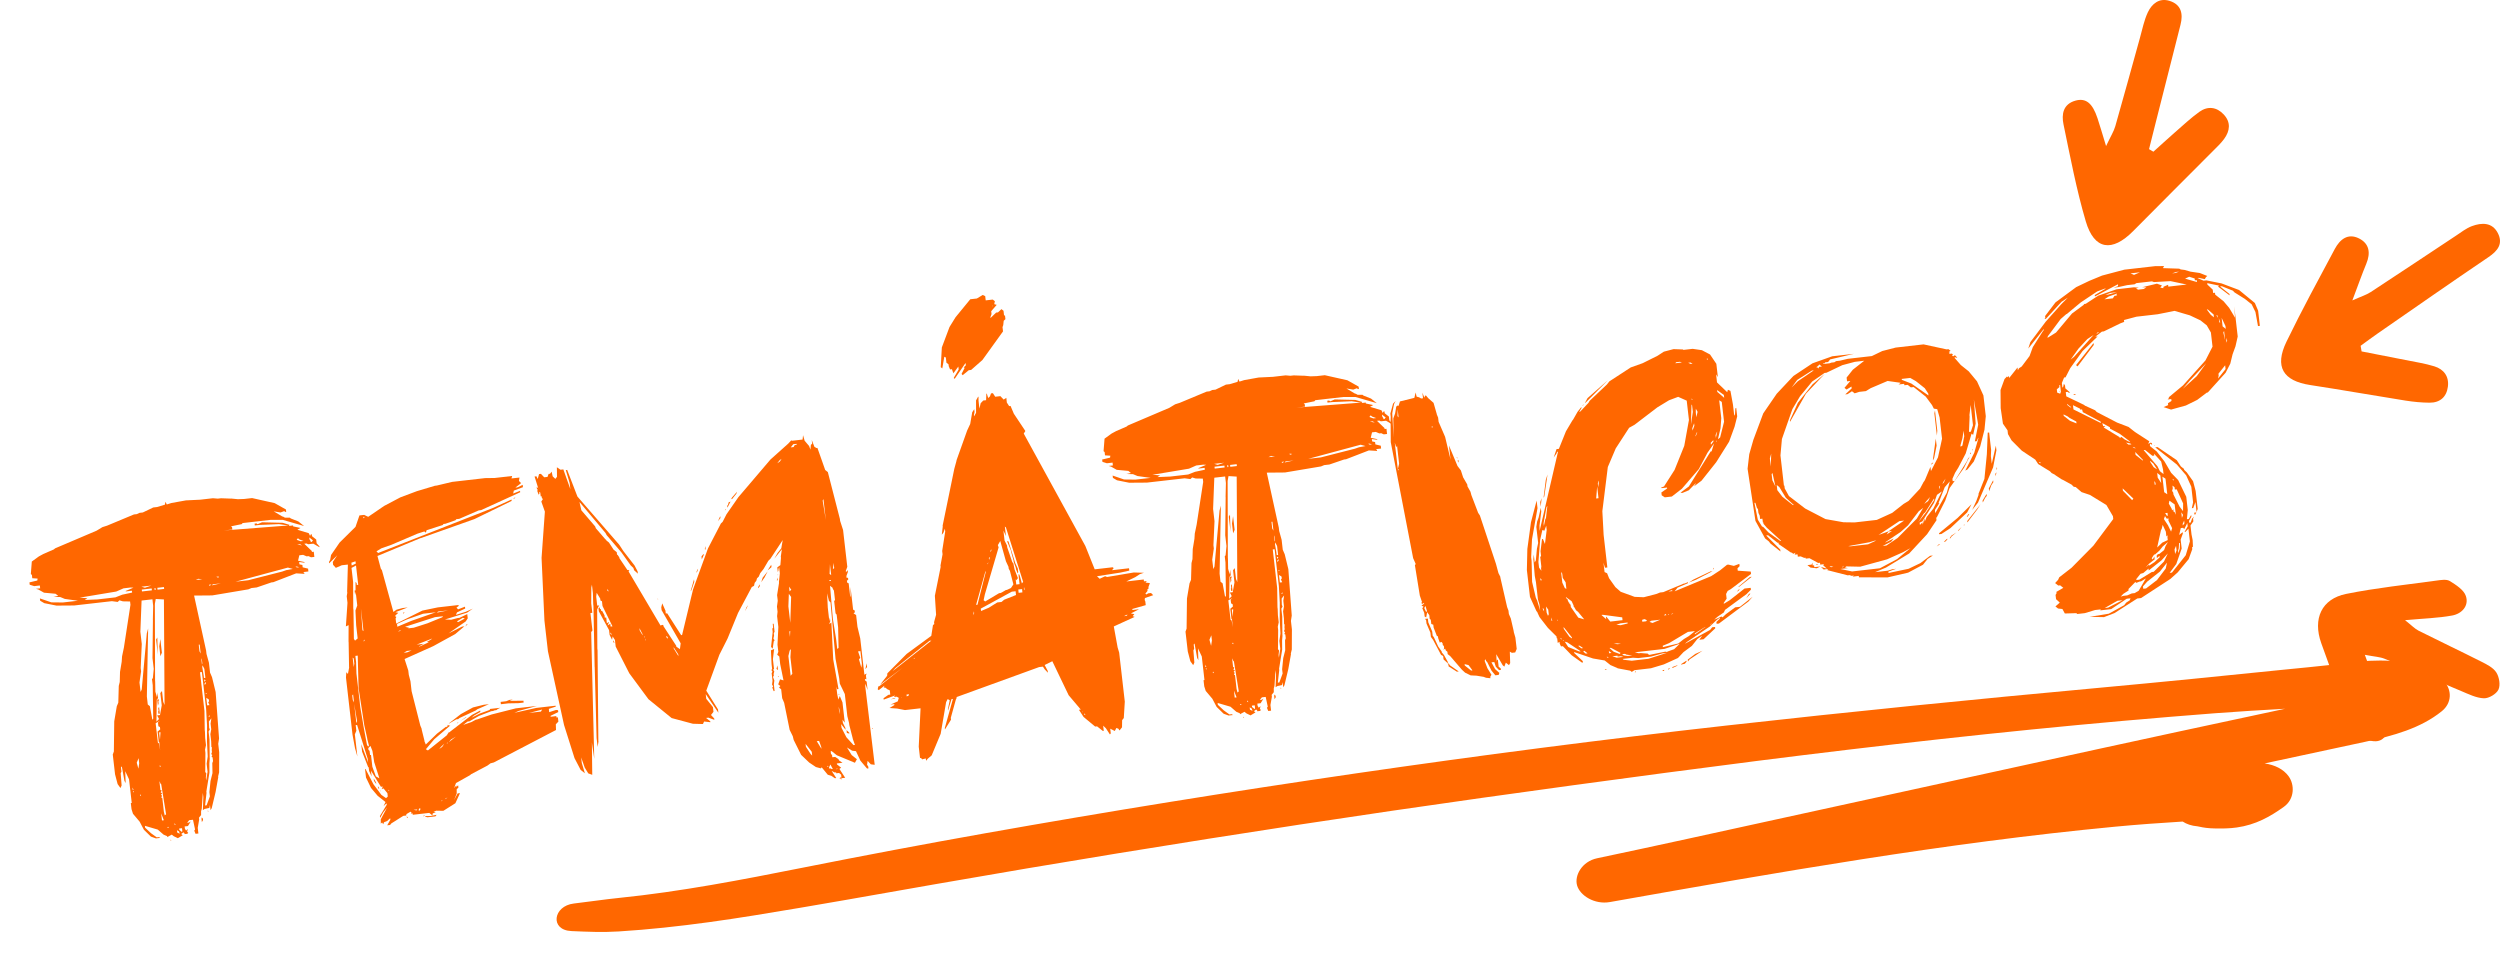 <?xml version="1.0" encoding="UTF-8"?>
<svg id="b" data-name="Camada 2" xmlns="http://www.w3.org/2000/svg" viewBox="0 0 800.06 312.91">
  <defs>
    <style>
      .d {
        fill: #ff6700;
      }
    </style>
  </defs>
  <g id="c" data-name="Layer 1">
    <path class="d" d="M755.77,112.46c4.68.91,9.36,1.81,14.04,2.75,3.09.62,6.23,1.1,9.23,2.02,3.05.94,4.77,3.24,4.34,6.54-.43,3.29-2.54,5.12-5.86,5.1-2.57-.02-5.15-.27-7.69-.67-10.18-1.62-20.32-3.42-30.51-4.98-8.69-1.33-11.48-5.84-7.6-13.85,4.86-10.05,10.22-19.86,15.48-29.71,1.62-3.03,4.17-5.14,7.72-3.37,3.36,1.67,3.77,4.68,2.36,8.09-1.41,3.4-2.62,6.87-4.47,11.76,2.73-1.23,4.45-1.74,5.89-2.68,9.12-5.96,18.17-12.02,27.25-18.02,1.67-1.1,3.29-2.4,5.13-3.08,3.14-1.16,6.47-1.25,8.27,2.2,1.8,3.45-.03,5.74-3.04,7.77-11.87,8.02-23.62,16.24-35.4,24.39-1.84,1.28-3.64,2.62-5.45,3.94.1.61.21,1.22.31,1.82Z"/>
    <path class="d" d="M689.15,48.54c2.27-2.04,4.51-4.11,6.81-6.12,2.6-2.26,5.11-4.64,7.9-6.64,2.66-1.9,5.5-1.59,7.78.85,2.35,2.51,2.01,5.26.12,7.85-1.01,1.38-2.29,2.57-3.5,3.79-8.51,8.55-17.07,17.06-25.55,25.64-6.8,6.89-12.51,6.08-15.21-3.06-3-10.17-4.97-20.65-7.13-31.04-.66-3.2-.17-6.48,3.81-7.6,3.34-.94,5.47.79,7.07,5.64.78,2.36,1.47,4.75,2.74,8.9,1.48-3.15,2.48-4.69,2.96-6.38,2.69-9.39,5.24-18.81,7.87-28.22.77-2.76,1.33-5.64,2.53-8.2,1.29-2.73,3.65-4.71,6.95-3.67,3.76,1.17,4.4,4.14,3.51,7.64-2.61,10.3-5.22,20.59-7.83,30.89-.75,2.97-1.49,5.95-2.24,8.92.46.27.92.55,1.38.82Z"/>
    <path class="d" d="M756.81,209.57c2.17,6.03,3.87,10.59,5.45,15.19.74,2.16,1.51,4.37,1.77,6.61.32,2.76-.61,5.67-3.66,5.85-2.18.12-4.73-1.16-6.59-2.52-1.19-.87-1.51-3-2.1-4.61-2.96-8.07-5.93-16.15-8.82-24.25-2.79-7.82.09-14.19,7.99-15.78,9.53-1.92,19.25-2.93,28.9-4.26,1.4-.19,3.18-.5,4.23.14,2,1.24,4.5,2.82,5.16,4.81,1.05,3.17-1.33,5.67-4.39,6.23-4.47.82-9.06.94-15.08,1.49,2.11,1.66,3.12,2.76,4.36,3.38,6.66,3.35,13.4,6.53,20.05,9.89,1.76.89,3.81,1.91,4.8,3.46.93,1.46,1.37,4.04.68,5.49-.67,1.41-3.08,2.84-4.67,2.78-2.44-.1-4.88-1.33-7.23-2.31-8.19-3.41-16.33-6.96-24.53-10.34-1.48-.61-3.19-.66-6.32-1.26Z"/>
    <path class="d" d="M782.18,218.06c-5.36-5.72-14.62-7.04-23.9-6.59-3.98.19-7.91.81-11.86,1.26-5.06.58-10.14,1.03-15.21,1.55-19.89,2.04-39.79,4.03-59.71,5.86-39.63,3.64-79.26,7.6-118.81,12.03-39.76,4.46-79.39,9.59-118.95,15.36-39.56,5.77-78.99,12.12-118.29,19.11-19.65,3.49-39.22,7.19-58.76,11.08-19.36,3.85-38.87,7.63-58.63,9.64-4.82.49-9.6,1.23-14.42,1.79-6.62.76-7.8,8.51-.74,8.82,5,.22,10.04.44,15.08.12,4.84-.3,9.67-.72,14.49-1.22,9.66-1.01,19.26-2.37,28.84-3.91,19.43-3.13,38.78-6.63,58.14-10.02,38.72-6.78,77.57-13.1,116.47-19.05,38.92-5.95,77.96-11.37,117.02-16.56,39.06-5.19,78.2-9.97,117.43-13.89,19.52-1.95,39.04-3.69,58.6-5.19,7.44-.57,14.88-1.01,22.33-1.43-2.77.59-5.54,1.19-8.31,1.78-17.1,3.67-34.21,7.32-51.29,11.06-34.34,7.51-68.67,15.02-103.01,22.52-19.19,4.2-38.36,8.44-57.59,12.49-4.87,1.03-7.31,5.57-6.39,8.71.94,3.21,5.57,6.18,10.51,5.3,53.53-9.49,107.27-18.94,161.6-24.11,7.25-.69,14.47-1.21,21.69-1.65,1.25.82,2.84,1.37,4.7,1.52.17.03.38.07.62.12.71.16,1.43.29,2.17.38.89.11,1.79.16,2.69.18,2.36.05,4.77.04,7.13-.3,6.1-.87,10.64-3.45,15.05-6.6,3.51-2.51,3.5-7.1,1.53-9.81-1.65-2.26-4.4-3.62-7.66-4.1,1.07-.23,2.15-.46,3.22-.69,9.61-2.06,19.22-4.12,28.82-6.19,9.24-1.98,17.9-4.37,24.65-9.82,3.33-2.69,3.24-6.89.72-9.57Z"/>
    <g>
      <path class="d" d="M54.96,267.11l-1.44.78-.03-.3-1.13-.48-1.87-1.62-4.12-1.21.07.6,1.89,1.77,1.83,1.32.75-.09.34.27-1.36.16-1.6-.58-2.24-2.19-1.37-2.6-2.12-2.51-.47-1.47-.23-1.96.3-.04-.86-7.55-1.22-2.61.13,3.81-.39-.72-.84-4.64-.27.34.16,1.36-.25.49.3,3.94-.37.81-.91-1.27-.82-3.12-.73-6.34.35-.96.12-9.65.82-4.84.48-1.13.15-5.37.31-1.26.09-3.22.54-3.27.11-1.69.59-2.82,2.1-13.7-.12-1.06-2.3-.04-1.11-.33-.55.52-1.86-.25-12.08,1.38-5.65.04-3.91-.78-1.31-.77-.09-.75,3.66,1.26,3.68.04,4.83-.55-4.2-.59-1.45-.6-2.15-.06,1.49-.32-.84-.67-3.71-.34-1.8-1.02-.79-.22,1.36-.16-.1-.91-1.81.21-1.43-.45-.09-.75,2.53-.6.08-.62-1.7-.11-.12-1.06-.34-.27.31-4.01,2.26-1.64,1.44-.78,3.35-1.46.42-.35,13.27-5.65,1.86-1.13,1.48-.47,8.61-3.59.91-.1.87-.41,1.06-.12,3.33-1.6,1.21-.14,2.51-.75.2-.94.41.87,1.48-.47,4.65-.84,4.56-.22,4.08-.47,1.54.13,1.06-.12,3.07.11.15-.02,2.17.21,1.98-.07,2.57-.29,7.22,1.62,3.6,2.03.09.75-.3.04-.34-.27-1.17.44-2.18-.36,2.79,1.67.15-.02.66.38,1.53-.02.34.27,2.4.95,1.85,1.47-6.8-1.97h-3.98s-8.91,1.02-8.91,1.02l-.27.34-3.44.7.34.27.09.75-2.72.31,20.62-1.6-2.96-.43-6.24.26-1.51.17-.07-.6.6-.07.34.27,1.46-.62,6.6.16,2.22.67-.27.34,1.36-.16.03.3,2.35.5-1,.57,3.65,1.11.41.87.25-.49.3-.03.07.6,1.35,1.07.14,1.21.88.97.03.3-1.97-1.15-1.66.19-.49-.25-.75.09,2.41,2.32.03.3.6-.07.19,1.66-1.06.12-.81-.37-.6.07-1.13-.48-1.21.14-.41,1.73,1.88.4.34.27-1.86-.25.09.75.94.2.09.75,1.73.42.1.91-1.66.19.34.27.03.3-2.62-.16-7.32,2.83-.6.07-4.71,1.61-1.66.19-1.02.42-11.55,1.94-5.81.05,3.85,17.6.12,1.06.78,2.82.36,3.17.63,1.46,1.16,4.76,1.09,14.86-.26,1.71.31,2.72-.03,6.43-.31,1.26.03.3-.84,4.68-1.24,5.19-.38.66-.19-1.66-.2.94-1.49.32-.57.37.14-4.15-.16-1.36-.34,5.09-.22.79v1.22s-.68.84-.68.84l.07.6-.46,2.65.21,1.81-.91.1-.42-1.02.27-.34-.67-3.14-1.21.14-.67.84.6-.07.57-.37-.9,1.48-1.06.12.09.75.37.57.55-.52-.2.94.34.27-.27.34-.91.1-.03-.3-.34-.27-.7.54.5.4-1.57.94-1.29-.62-.67-.53ZM31.35,191.81l5.59-.64,2.2-.86,3.14-.67-.07-.6-1.96.23-.02-.15,2.48-1.05-.92-.05-2.26.26-2.33,1.03-11.71,1.95,2.47.18-.85.56,4.26-.18ZM42.46,252.78l.3-.04-.39-.72.09.75ZM42.87,253.66l-.05-.45-.3.03.35.42ZM44.29,246l.26-1.71-.19-1.66-.6,1.44.53,1.93ZM48.76,230.34l.27-.34-.15-10.69-.23-1.96.27-.34.28-2.94-.4-3.47.14-12.1-.02-.15.1-4.45-.24-2.11-3.47.4-.39,9.98.45,3.93-.34,7.68.12,1.06-.51,3.58.35,3.02.37-.81,1.62-17.93.43-1.58-.41,21.77.29,2.57.67.53.8,4.34ZM45.14,254.77l-.05-.45-.3.03.02.15.34.27ZM46.37,188.1l2.06-.7-3.17.36,1.11.33ZM45.44,189.28l3.17-.36-.07-.6-3.17.36.07.6ZM49.51,188.81l.3-.04-.07-.6-.3.04.07.6ZM50.88,230.1l-.59-1.16.91-.1.56-3.12-.45-3.92.53-.67.4,3.47.42,1.02-.2-33.78-2.62-.16-.28,1.56.07,24.61.03.3.06,3.21.51,1.78.13-1.54.21,1.81-.4.5-.11,7.05.82-.86ZM51.25,240l-.29-2.57-.15.02-.38-3.32.84-.71-.09-.75-.49-.25-.14-1.21.55-.52-1.29.76.71,6.19.34.27.39,2.1ZM50.34,204.01l.17,5.49-.55-4.83.38-.66ZM50.92,223.83l-.23.64.07.6-.22.79-.23-1.96.6-.07ZM50.42,188.71l2.11-.24-.07-.6-2.11.24.07.6ZM50.74,227.52l-.1-.91.27-.34.24,2.11-.45.05-.09-.75.13-.17ZM51.19,236.8l.18-2.47-.45.05.28,2.41ZM51.42,245.49l-.05-.45-.45.05.5.4ZM51.31,204.51l.5,4.38-.48,1.12-.36-3.17.34-2.33ZM52.73,260.94l.42-.35-1.56-9.61-.17-.13-.41-.87.33,2.87.3-.03.03.3-.25.49.49.25-.4.5.34.27-.23.64.32.12.5,4.38.29,1.19ZM51.84,262.57l.6-.07-.86-2.2.26,2.26ZM53.65,264.96l.3-.04-.03-.3-.3.04.03.3ZM54.87,268.95l-.3.04-.03-.3.34.27ZM56.14,264.06l-.03-.3-.34-.27.03.3.34.27ZM57.53,266.81l-.24-.74-.66-.38.09.75.81.37ZM58.23,266.27l.12-.32-.1-.91-.91.1.05.45.84.67ZM62.61,185.63l2.11-.24-1.24-.16-.87.41ZM64.23,209.15l-.33-2.87-.3.04.24,2.11.39.72ZM65.98,249.78l.44-2.8-.29-2.57.34-2.33-.23-4.72.02-5.2-.3-5.32-1.35-11.77-.6.07,1.42,12.38.09,6.11.07.6.07,1.98.26,2.26-.3,1.41.12,1.06-.06,6.13.35.42-.15,1.39.1.91ZM64.63,212.62l.12-.32-.19-1.66-.1.47.17,1.51ZM64.58,261.57l.35.42.05.45-.38.66-.12-1.06.1-.47ZM65.28,216.98l.45-.05-.33-2.87-.59-1.16-.08.62.44,2.55.1.91ZM65.42,218.19l.4-.5-.49-.25.09.75ZM65.54,219.25l.38-.66-.03-.3-.42.35.07.6ZM65.67,257.77l.45-.05,1.05-2.87-.16-1.36.36-3.56.63-2.52-.06-3.2.23-.64-.14-1.21-.32-.12.23-.64-.34-.27.23-.64-.07-.6.05-.92-.17-.13-.06-1.83-.26-2.26.28-1.56-.21-1.81.26-1.71-.8,1.01.07,1.98.22.59-.38.66.29,2.57.05,5.81.03.3-.13,1.54.03,2.9-.99,6.08.05.45-.46,4.03ZM65.87,222.12l.42-.35-.45.05.03.3ZM67.04,225.65l-.41-.87.27-.34-.07-.6-.82-.52.28,2.42.75-.09ZM66.8,259.63l-.3.04-.03-.3.34.27ZM66.7,229.36l.45-.05-.05-.45-.4.5ZM66.94,187.43l.3-.04.42-.35-.75.09.03.3ZM67.85,187.32l2.83-.63-2.57.29-.27.34ZM69.7,184.82l.3-.03-.03-.3-.75.09.49.25ZM79.44,185.69l10.85-2.77,1.32-.46,2.1-.39-1.58-.43-16.76,4.52,4.08-.47ZM95.03,181.61l.75-.09-.79-.22-.45.05.49.25ZM96.21,173.22l.91-.1-1.28-.47-.5-.4-.4.5,1.28.47ZM96.67,174.54l-.66-.38-.91.1,1.56.28ZM99.45,173.46l.3-.03.4-.5-1.18-.94.07.6.37.57.03.3Z"/>
      <path class="d" d="M124.92,262.3l-.05-.45-.97.88-1.02.42-.23.64-.37-.57-.42.35v-1.38s2.01-3.75,2.01-3.75l-1.2,1.51-1.02,1.8-.07-.6,2.19-3.62-.05-.45-.97.88.62-1.29-2.52-2-2.12-2.51-1.6-3.33-.31-2.72.15-.02,2.55,4.91,2.53,3.38,1.5,1.05.55-.52-.12-1.06-1.25-1.54-.59.22.37-.81-.6.07-3.19-5.14.21,1.81-.81-1.74-.14-1.21-.15.02-1.95-4.98-.28-2.42,2.2,5.87-.14-1.21-3.38-10.78-.45.05.21,1.81-.48,1.13.81,7.1-.76-2.67-.8-4.34-2.09-18.27.11-1.69.52.55.38-2.03-.02-.15-.14-7.94-.03-.3.02-5.2-.87.41.51-7.55-.24-2.11.18-1.09-.05-.45.24-8.59-1.96.22-1.89.83-.88-.97-.1-.91,1.44-2.15-2.61,2.59-.05-.45.38-.66.28-1.56,2.75-3.99,5.08-5.02,1.26-3.66,1.51-.17,1.29.62,5.11-3.49,5.19-2.74,5.28-1.98,5.77-1.73.6-.07,4.91-1.17,10.57-1.21,3.05-.04,5.59-.64-.22.79,2.57-.29-.18,1.09.69.69-.42.35-1.41,1.08.75-.09,1.59-.79.09.75-2.93,1.1-.2.94,2.19-.86.05.45-12.5,5.71-.75.09-6.27,2.71-.91.1-.27.34-3.23,1.13-.6.07-.27.34-5.16,1.66-.21.79-.5-.4-2.21.71-8.31,3.55-3.23,1.14-1.57.95.52.55,36.88-14.47,5.81-2.65.05.45-11.88,5.8-17.2,6.1-.15.02-13.72,5.7,1.07,4.01.37.57,3.67,13.34.99-.73,1.93-.53,1.66-.19-3.95,1.52.94.2-.97.88.03.3.32.12-.25.49.19,1.66,8.39-4.17,4.93-1.02,6.64-.76.03.3-.7.54.52.55,2.2-.86.07.6-2.61,1.22-.37.81,3.1-.97,2.33-1.03-1.84,1.28-7.09,2.19,2,.08,2.08-.54.6-.07,2.46-1.2.16,1.36-.65.99-5.52,3.84,4.34-2.18.75-.09-2.93,2.48-7.05,3.87-9.16,4.11,1.19,3.69.16,1.36.54,2.08.36,3.17,2.79,11,.42,1.02.03.3.85,3.42.03.3.42,1.02,3.58-3.47,2.81-2.16.45-.05.23-.64.34.27.45-.05-5.15,4.41-2.69,3.21.66.38,6.02-4.82.65-.99.3-.03.13-.17,7.03-5.39,2.6-1.37.05.45-2.01,1.15-.84.71,2.75-1.38,3.08-1.12.12-.32,3.32-.38-.87.41-.42.35-.6.07-.44.2-.6.07-3.95,1.52-3.02,1.72-.6.07-1.41,1.08,2.65-.92,1.44-.78.3-.03,4.71-1.61,7.73-1.96,6.79-.78-5.78,1.58-1.46.63,7.01-1.57,6.19-.71.03.3-2.21.71.12,1.06,2.21-.71.62.08.07.6-2.46,1.2.03.3,1.81-.21.05.45.45-.05.16,1.36-.82.86.06,1.83-19.92,10.39-1.04.27-.99.73-5.19,2.74-.42.35-4.45,2.5-.58,1.6.67-.84.05.45.55-.52.09.76-.55.52v1.38s-.83,2.08-.83,2.08l1.13-2.12.75-.09-1.47,3.23-3.85,2.43-2.3-.04-.87.41.77.06-1.02.42-.08.62-1.01-.8-5.28.6-.05-.45-.6.07.27-.34-.34-.27-1.29.76-.1.47-.91.1-3.85,2.43-.4.5-.91.1,1.02-1.8ZM112.55,180.98l1.31-.61-.09-.75-1.32.46.1.91ZM113.62,205.02l.84-.71-.48-4.23-.23-4.71.58-1.6-.5-4.38-.18,1.09-.17-1.51.3-.03v-2.75s.34.42.34.42l.07.6.45-.05-.71-6.19-1.44.78.52,4.53.04,8.41.07.6.13,9.16.37.57ZM113.29,224.79l-.29-2.57-.27.34.17,1.51.39.72ZM113.21,213.48l.18-1.09-.19-1.66-.34-.27.35,3.02ZM114.05,231.43l.23-.64-.94-5.55.71,6.19ZM117.81,238.95l.27-.34-.54-2.08-.03-.3-.94-4.18-1.82-11.87-.27-10.37-.75.09.23,1.96.11,3.66,1.24,10.87.92,5.4.03.3,1.18,6.29.37.57ZM116.33,201.96l-.83-7.25.49,6.98.34.27ZM116.32,165.87l.29-.19-.03-.3-.3.03.05.45ZM116.41,205.31l.27-.34-.03-.3-.27.34.03.3ZM121.42,249.09l-1.66-5.16-.57-3.61-.64-1.61-.69.69.07.6.34.27.16,1.36.3-.03.43,3.77,1.12,3.08,1.14.63ZM119.59,249.15l.76,1.29.05.45-.72-.99-.09-.75ZM120.94,251.6l.37.57.03.3-.34-.27-.07-.6ZM121.87,253.02l.03.3-.19-.28.15-.02ZM124.32,253.04l.3-.03-.34-.27.03.3ZM127.18,200.56l4.52-1.89,7.79-2.73-4.08.47-5.15,1.81-3.2,1.44.1.91ZM127.35,202.07l.45-.05.57-.37-.3.04-.72.39ZM129.56,196.01l-.57.37-.03-.3.6-.07ZM129.21,208.9l1.06-.12,1.46-.63-1.51.17-1,.57ZM130.61,201.09l1.81-.21,4.42-1.42,4.68-1.91.27-.34-2.57.29-9.59,3.09,1.26.31-.28.19ZM130.15,261.25l.34.27.03.3-.34-.27-.03-.3ZM133.3,259.36l.27-.34-1.21.14.94.2ZM134.18,206.95l3.05-1.42-.62-.08,1.29-.76.42-.35-4.98,1.95,2.26-.26-1.44.78.02.15ZM134.23,259.4l.03.3.1-.47.27-.34-.34-.27-.38.66.32.12ZM135.93,260.89l-.27.34-.15.02.12-.32.3-.03ZM136.26,261.16h1.38s2.1-.4,2.1-.4l-.4.5-2.57.29-.79-.22.28-.19ZM139.82,196.06l3.59-.72-3.17.36-.42.35ZM140.54,239.72l.99-.72.65-.99-1.1,1.04-.53.67ZM141.23,256.46l.42-.35-.3.03-.12.32ZM142.37,255.72l.3-.03.55-.52-.85.56ZM142.93,237.91l.3-.03.12-.32-.42.35ZM151.4,226.39l3.42-.85,1.66-.19-3.79,1.66-.42.35-5.23,2.43-.42.35-.6.07-2.29,1.33-.15.02,3.93-3.05,3.89-2.13ZM143.65,237.52l2.24-1.79-1.57.94-.67.84ZM146.75,231.2l-.57.37.27-.34.3-.04ZM146.59,199.11l2.16-1.17-.64-.23-1.86,1.13.34.27ZM149.01,229.57l.3-.04-2.14,1.32.28-.19,1.56-1.1ZM148.88,200.37l.29-.18.02.15-.3.03ZM149.58,199.83l.02.15-.15.02-.28.19-.03-.3.45-.05ZM160.3,225.37l-.09-.75,1.81-.21,1.02-.42,1.06-.12-1.02.42,4.43-.05.07.6-1.66.19-3.21.06-2.42.28ZM164.96,159.22l-.42.35-.3.04.42-.35.3-.04ZM169.34,228.16l3.77-.43.38-.66-4.16,1.09Z"/>
      <path class="d" d="M268.99,248.86l.3-.04-.1-.91-.67-.54-.91.1-.03-.3-.45.05-.98-.5,1.48,2.28-.45.05-1.16-.78-1.11-.33-1.95-2.38-.27.34-1.58-.43-2.15-1.44-2.58-2.46-2.38-4.77-.29-1.19-1-2.03-1.76-8.67-.63-1.46-.33-2.87-.67-.53.4-.5-.67-.54.58-1.6,1.11.33-1.06-5.23-.28-2.42-.67-.54.35-.96-.26-2.26.27-5.69-.4-3.47.15-1.39-.19-1.66.25-1.86-.21-1.81.62-3.89-.03-.3.29-2.79-.22-1.96-.23.64.03.3-.23.64-.17-1.51.99-.72.19-2.32-.05-.45.34-2.33-2.41,3.03,1.02-1.8,1.2-1.51.46-2.65-3.91,5.95-.69.69-1.53,2.62-1.07,1.35-.48,1.12-.55.52-.22.79-.53.67-.2.94-.72.39-4.4,8.3-3.35,8.18-2.62,5.19-4.19,11.49,3.75,6,.12,1.06-4.05-5.96.17,1.51,2.14,2.66.17,1.51-.8,1.01,1.04,1.1.05.45-1.91-.7-.75.09,1.35,1.07.03.3-2.01-.23-.37.81-3.22-.09-6.79-1.82-7.42-6.03-6.15-8.32-4.34-8.53-.24-2.11-.74-1.14-.18,1.09-.79-1.59-.17-1.51-3.29-6.05-.1-.91.42-.35.07.6.3-.03.07.6.3-.04.78,1.44.09.75.45-.05.21,1.81.72-.39-.48,1.13.85-.56.1.91.6-.07-3.19-6.52-.17-1.51-.49-.25-.07-.6-1.13-1.86-.16,1.24.33,2.87.6-.07-.62,1.29.06,12.53.07.6.25,28.88.03.3-.26,1.71-.33-2.87-.6-22.57-.03-.3-.38-19.38-.07-.6-.1-3.51-.31-2.72-.2.94-.03,5.05.35,3.02-.6.07.64,5.59-.4.5.98,40.57-.76-5.27.12,10.39-1.28-.47-1.13-1.86-1.14-3.24.21,1.81.98,3.25-1.35-1.07-1.96-3.75-3.36-10.63-5.15-23.58-1.12-9.81-.92-20.08,1.06-14.8-1.14-3.23.52-.82-.34-.27-.07-.6-.3.04-.14-1.21-.34-.27.07.6-.27.34-.46-1.32.28-.19-.34-.27-.09-.75.52.55-1.2-3.84.6-.07.41.87.43-1.58.6-.07,1.04,1.1,1.06-.12.35-.96.45-.05.53-.67.32,1.49.86.82.53-.67-.04-3.05,1.16.79.91-.1,2.25,6.32-.23-1.96-1.24-4.14.45-.05,3.27,8.5,13.39,15.44,1.3,1.99,3.59,4.63.98,1.88.09.75-1.2-1.09-.24-.74-.86-.82-2.92-4.1-.35-.42-4.41-5.15-.39-.72-8.32-9.91.61,2.68,4.41,5.15.22.59,3,3.48.34.27.02.15.84.67,1.48,2.28,1.01.8.09.75.34.27.02.15.35.42.03.3,2.58,3.83.3-.03.34.27-.28.19,10.24,17.33.59-.22.32.12.03.3,4.08,6.26.03.3,1.16.79.24-1.86-6.11-10.62-.1-.91.31-1.26,1.03,2.33.1.91.45-.05,4.47,6.98.3-.04,3.52-14.63,4.77-13.09,4.13-7.97.55-.52,1.25-2.44,3.81-5.48,10.25-12.03,5.69-5.09.95-1.03.15-.02.02.15,3.47-.4.15-1.39.51,1.78,1.42,1.67.44,1.17.13-1.54.42-.35-.14-1.21.86,2.2.66.38.3-.03,2.49,7.06.84.67,3.86,15,.07.6.95,2.95,1.35,11.77-.47,1.28.05.45.53-.67.07.6-.47,1.28.07.6.45-.05.07.6-.42.35.07.6.49.25.5,4.38.12-.32-.03-2.9.83,7.25.49.25.07.6-.42.35.82.52.43,3.77.89,3.72,1.33,11.62.72-.39-.23.64.14,1.21-.47-.1.05.45.51.4.31,2.72-.7-2.06-.05.92,3.02,25.04-1.24-.16-1.04-1.1-.16,1.24.37.57.07.6-.45.05-2.12-2.51-1.42-3.05-1.24-.16-1.65-1.04,1.5,2.43,1.68,1.34-.63,1.14-5.78-2.4-1.68-1.34-.3.04.1.91.34.27.09.75.91-.1.99.65.37.57.99.65-1.81.21.03.3,1.35,1.07-.57.37,1.85,2.85-.91.1-.44.2-.47-.1.27-.34ZM194.72,189.31l-.03-.3-.37-.57.07.6.34.27ZM195.71,203.27l-.05-.45-.35-.42.05.45.35.42ZM196.2,204.89l.37.57.03.3-.34-.27-.07-.6ZM205.66,203.35l-.05-.45-.98-1.88.09.75.95,1.57ZM206.19,204.06l.27-.34-.3.04.03.3ZM206.75,204.91l-.22-.59.07.6.15-.02ZM210.58,191.62l.03.3-.19-.29.15-.02ZM213.73,204.42l-.07-.6-.49-.25.03.3.52.55ZM217.05,209.39l-1.48-2.28.05.45,1.5,2.43-.07-.6ZM222.19,186.16l-.91,2.71-.27.34,1.09-3.8.09.75ZM223.4,182.05l-.22.79-.4.5.35-.96.27-.34ZM225.02,177.43l.3-.04-.73,1.61-.1-.91.53-.67ZM225.93,174.72l-.18,1.09-.13.17-.05-.45.37-.81ZM230.56,165.78l-.8,1.01.73-1.61.07.6ZM232.25,163.14l-.28.19.25-.49.03.3ZM232.98,161.53l.22-.79.59-.22-1,1.95-.07-.6.27-.34ZM235.87,157.37l-.23.64-1.34,1.68-.3.03.25-.49,1.62-1.87ZM239.42,193.67l-1,1.95.47-1.28.53-.67ZM243.09,186.98l.07.6-.53.67-.03-.3.5-.97ZM245.67,182.86l-1,1.95-1.05,1.5.45-1.43,1.6-2.02ZM246.89,181.5l-1.25,1.06,1.17-1.82.09.75ZM247.44,219.67l-.37-.57.16-1.24-.28-2.42.25-.49-.37-.57.28-.19-.19-1.66-.2-4.41,1.02-.42-.39,3.26.36,3.17-.29.19.37.57-.22.79.07.6-.27.34.44,1.17-.16,1.24.24,2.11-.3.04-.44-1.17.27-.34ZM247.28,202.25l-.12-1.06.27-.34-.14-1.21.3-.04.29,2.57-.25.49.09.75-.2.94.37.57-.27.34-.34,2.33-.52-.55.52-4.8ZM248.81,212.94l.17,1.51-.5-.4.33-1.11ZM248.9,185.71l-.3.03.2-.94.1.91ZM249.02,184.01l-.3.04.28-.19.02.15ZM248.74,148.25l.85-.56.52-.82-.57.37-.8,1.01ZM249.21,216.41l.03.3-.34-.27.3-.03ZM253.02,216.28l.54-.67-.61-5.28.16-2.62-.4.5-.41,1.73.73,6.34ZM252.91,199.32l.27-8.29-.73-.99-.15,4,.61,5.28ZM252.68,189.25l.55-.52-.72-.99.17,1.51ZM252.81,203.76l.09-1.85-.29.19.19,1.66ZM253.06,143.17l.91-.1.38-.66.6-.07-.03-.3-1.06.12-.8,1.01ZM259.92,241.8l-.14-1.21-1.97-2.53.1.91,1.48,2.28.52.55ZM262.88,239.62l-.07-.6-.68-1.91-.75.09,1.5,2.43ZM264.28,166.36l-.76-6.64-.25.49,1.01,6.16ZM273.15,238.45l.45-.05-.68-1.91-.02-.15-1.1-4.31-.07-.6-.56-2.23-.81-7.09-1.6-3.33-.21-1.81-1.16-6.14-1.6-18.02-.52-.55-.58-2.38.22,4.56.5,4.38.16-1.24.14,1.21-.35.96.7-.54.59,11.86,1.69,9.44-.45.05-.25-.89.28,2.42.36,1.79.48-1.13.85,2.04.74,6.49-.73-.99.12,1.06.79,1.59.07.6-1.43-1.82.14,1.21,1.57,3.03,2.27,2.49ZM264.76,245.37l.45-.05-.49-.25.03.3ZM266.22,246.12l.3-.03-.78-1.44-.37.81-.1.47.45-.05.49.25ZM265.45,185.95l.45-.05-.03-.3-.45.05.03.3ZM266,184.05l-.4-3.47-.11,3.07.5.4ZM267.94,207.69l.42-.35-.14-6.56-.47-4.08-.35-.42-.45-3.92.27-.34-.35-3.02-.37-.57-.03-.3-.84-.67.91,10.6,1.04,6.46.36,3.17ZM266.96,181.8l-.19-1.66-.23,2.01.42-.35ZM267.77,246.25l.27-.34-.3.03.03.3ZM268.69,222.29l-.3.03-.03-.3.34.27ZM268.8,228.54l-.17-1.51-.25-.89.17,1.51.25.89ZM269.36,249.43l-.3.04.13-.17.17.13ZM270.91,233.65l.86.82.03.3-.79-.21-.1-.91ZM275.66,213.69l.16-1.24-.47-4.08-.75.09.7,2.06-.4.5.76,2.67ZM277.47,213.48l-.53.67.4-1.88.14,1.21ZM279.4,232.99l-.27.34-.03-.3.3-.04Z"/>
      <path class="d" d="M295.08,242.97l-.35-.42-.3.04-.41-3.62.58-12.3-4.98.57-2.5-.48-2.47-.18,1.58-.94-.04-.3-1.21.14,2.33-1.03.33-1.11-.66-.38-.91.1.4-.5-3.67,1.34-.05-.45,1.56-1.09.6-.07-.16-1.36-.81-.37-.67-.54-.45.05.23-.64-1.82,1.43-.34-.27.2-.94.3-.04,7.43-5.9-7.18,5.41,2.27-2.86.06-.77,6.17-6.21,7.9-5.8.53-3.42.42-.35-.07-.6.65-2.37-.39-6.07,1.85-9.24-.05-.45.66-3.59-.12-1.06.97-6.23-.1-.91-.47,1.28-.53.67.31-2.64-.03-.3,3.73-18.17.65-2.37.1-.47,3.36-9.41.98-2.1.64-3.74.65-.99.1.91-.2.94.05.45.63-1.14v-3.98s.64-1.14.64-1.14l.15-.02v1.23s.28,2.57.28,2.57l.41-1.73.82-.86.91-.1.08-2,.13-.17.47,1.47.55-.52.35-.96.6-.07.74,1.14,1.66-.19,1.04,1.1.85-.56.17,1.51.74,1.14.45-.05,1.05,2.48,3.69,5.54-.52.82,19.72,35.98,2.99,7.46,5.74-.66.34.27-.53.67,5.43-.62.09.75-2.83.63-7.51,1.17.86.82,1.74-.81.64.23,8.55-1.44,3.22.09-1.32.46-1.42.93-2.9,1.4,5.59-.64.07.6.91-.1-.4.5,1.39.15-.47,1.28.05.45-.55.52.32.12-.8,1.01.34.27.57-.37.91-.1.69.69-2.65.92-.08.62.2.44.14,1.21-4.44,1.27.34.27,1.96-.22-2.31,1.18-.28.18,1.09.18-.54.67.64.23-6.68,3.06,1.23,6.74.49,1.63,1.8,15.7-.32,5.24-.53.67-.04,2.3-.8,1.01-.37-.57-.64-.23-.5.97-1.46-.75.17,1.51-.27.34-1.3-1.99-.86-.82.19,1.66-.3.03-1.85-1.47-.6.07-3.72-3.09-1.48-2.28.6-.07-3.89-4.6-5.22-10.87-2.46,1.2.98,1.88.07.6-1.04-1.1-.56-.85-1.21.14-26.43,9.6.03.3-.25.49-1.62,5.84.07.6-1.94,3.13-.05-.45,2.6-9.32-.45.05-1.11,3.65-.05-.45.59-2.82-.66-.38-.5.97-1.74,10.14-2.88,6.91-1.25,1.06-.54.67-.09-.75-1.19.29ZM286.14,223.65l-1.06.12,1.63-.49-.57.37ZM285.59,214.84l12.48-9.84-.6.07-10.93,8.75-.95,1.03ZM288.54,223.22l-.02-.15-.13.17.15-.02ZM290.18,222.88l.72-.39-.04-.3-.75.09.07.6ZM292.32,210.86l.3-.04.27-.34-.57.37ZM306.79,118.21l-.1-.91-1.59,2.17-.46-1.32-.6.07-.42-1.02-.07-.6-.67-.53-.19-1.66-.49-.25-.64,3.74-.5-.4.35-6.31,2.46-6.55,1.94-3.13,4.7-5.74,2.11-.24,1.86-1.13.81.37.16,1.36,2.26-.26.67.53-.2.94.79.22-1.76,2.04.1.91-.35.96.03.3,1.79-1.73.6-.07,1.1-1.04.67.53.17,1.51.3-.04.14,1.21-.55.52-.15,1.39-.23.64.16,1.36-6.6,9.17-3.61,3.17-.75.09-1.96,1.6-.35-.42,1-1.95-.32-.12.69-.69-.09-.75-3.41,4.98-.3.03-.03-.3,1.54-2.62ZM311.37,196.9l.38-.66-.07-.6-.31,1.26ZM312.82,193.53l2.63-10.4-.05-.45-3.03,10.9.45-.05ZM313.96,195.54l2.48-1.05,2.71-1.69,1.36-.16.84-.71,3.8-1.51-.14-1.21-1.21.14-9.93,5.42.09.75ZM315.3,192.48l4.44-2.65.45-.05.44-.2,1.29-.76.3-.03,1.31-.61.78-1.16-1.11-4.31-.39-.72-.07-.6-.81-1.74-1.82-6.52-.77,1.31.24.74-4.4,15.03-.4,1.88.5.4ZM316.08,180.61l.23-.64-.27.34.03.3ZM316.53,179.18l.23-.64-.03-.3-.27.34.07.6ZM317,176.68l.25-.49-.05-.45-.23.64.03.3ZM317.48,98.02l.15-.02-.03-.3-.12.32ZM326.29,186.94l-.36-3.17.32.12.78,2.82.4-.5-5.51-17.42-.34-.27.35,3.02-.81-1.74.36,3.17.79,1.59.07.6,1.61,4.71.35.42.38,1.95,1.08,2.78-.53.67-.19-.29.19,1.66,1.06-.12ZM325.13,182.17l-.05-.45-.68-1.91-.05-.45-.78-2.82-.03-.3-1.27-3.07.47.1,2.17,6.94.81,1.74.14,1.21-.27.34-.03-.3-.42-1.02ZM325.99,189.72l1.21-.14-.12-1.06-1.21.14.12,1.06ZM327.89,188.89l-.1-.91-.13.17.07.6.17.13ZM346.58,227.89l-.19-.28.03.3.15-.02ZM347.3,228.88l-.03-.3-.34-.27.03.3.34.27ZM359.73,197.18l.75-.09.42-.35-.45.05-.72.39Z"/>
      <path class="d" d="M398.26,227.79l-1.44.78-.03-.3-1.13-.48-1.87-1.62-4.12-1.21.07.6,1.89,1.77,1.83,1.32.75-.09.34.27-1.36.16-1.6-.58-2.24-2.19-1.37-2.6-2.12-2.51-.47-1.47-.23-1.96.3-.04-.86-7.55-1.22-2.61.13,3.81-.39-.72-.84-4.64-.27.34.16,1.36-.25.49.3,3.94-.37.81-.91-1.27-.82-3.12-.73-6.34.35-.96.12-9.65.82-4.84.48-1.13.15-5.37.31-1.26.09-3.22.54-3.27.11-1.69.59-2.82,2.1-13.7-.12-1.06-2.3-.04-1.11-.33-.55.52-1.86-.25-12.08,1.38-5.65.04-3.91-.78-1.31-.77-.09-.75,3.66,1.26,3.68.04,4.83-.55-4.2-.59-1.45-.6-2.15-.06,1.49-.32-.84-.67-3.71-.34-1.8-1.02-.79-.22,1.36-.16-.1-.91-1.81.21-1.43-.45-.09-.75,2.53-.6.08-.62-1.7-.11-.12-1.06-.34-.27.31-4.01,2.26-1.64,1.44-.78,3.35-1.45.42-.35,13.27-5.65,1.86-1.13,1.47-.47,8.61-3.59.91-.1.87-.41,1.06-.12,3.33-1.61,1.21-.14,2.51-.75.2-.94.41.87,1.48-.47,4.65-.84,4.56-.22,4.08-.47,1.54.13,1.06-.12,3.07.11.15-.02,2.17.21,1.98-.07,2.57-.29,7.22,1.62,3.6,2.03.09.75-.3.04-.34-.27-1.17.44-2.18-.36,2.79,1.67.15-.02.66.38,1.53-.02.34.27,2.4.95,1.85,1.47-6.8-1.97h-3.98s-8.91,1.02-8.91,1.02l-.27.34-3.44.7.34.27.09.75-2.72.31,20.62-1.6-2.96-.43-6.24.26-1.51.17-.07-.6.6-.07.34.27,1.46-.62,6.6.16,2.22.66-.27.34,1.36-.16.03.3,2.35.5-1,.57,3.65,1.11.41.87.25-.49.3-.04.07.6,1.35,1.07.14,1.21.88.97.03.3-1.97-1.15-1.66.19-.49-.25-.75.09,2.41,2.32.03.3.6-.07.19,1.66-1.06.12-.81-.37-.6.07-1.13-.48-1.21.14-.41,1.73,1.88.4.34.27-1.86-.25.09.75.94.2.09.75,1.73.42.1.91-1.66.19.34.27.03.3-2.62-.16-7.32,2.83-.6.07-4.71,1.61-1.66.19-1.02.42-11.55,1.94-5.81.05,3.85,17.61.12,1.06.78,2.82.36,3.17.63,1.46,1.16,4.76,1.09,14.86-.26,1.71.31,2.72-.03,6.43-.31,1.26.03.3-.84,4.69-1.24,5.19-.38.66-.19-1.66-.2.94-1.49.32-.57.37.14-4.15-.16-1.36-.34,5.09-.22.79v1.23s-.68.84-.68.84l.07.6-.46,2.65.21,1.81-.91.1-.42-1.02.27-.34-.67-3.14-1.21.14-.67.84.6-.07.57-.37-.9,1.48-1.06.12.09.75.37.57.55-.52-.2.94.34.27-.27.34-.91.1-.03-.3-.34-.27-.7.54.5.4-1.57.95-1.29-.62-.67-.53ZM374.65,152.49l5.59-.64,2.2-.86,3.14-.67-.07-.6-1.96.23-.02-.15,2.48-1.05-.92-.05-2.26.26-2.33,1.03-11.71,1.95,2.47.18-.85.56,4.26-.18ZM385.76,213.46l.3-.04-.39-.72.09.75ZM386.17,214.33l-.05-.45-.3.04.35.42ZM387.58,206.68l.26-1.71-.19-1.66-.6,1.44.53,1.93ZM392.06,191.03l.27-.34-.15-10.69-.23-1.96.27-.34.28-2.94-.4-3.47.14-12.1-.02-.15.1-4.45-.24-2.11-3.47.4-.39,9.98.45,3.93-.34,7.68.12,1.06-.51,3.58.35,3.02.37-.81,1.62-17.93.43-1.58-.41,21.77.29,2.57.67.53.8,4.34ZM388.44,215.45l-.05-.45-.3.04.02.15.34.27ZM389.67,148.78l2.06-.7-3.17.36,1.11.33ZM388.74,149.96l3.17-.36-.07-.6-3.17.36.07.6ZM392.81,149.49l.3-.04-.07-.6-.3.04.07.6ZM394.18,190.78l-.59-1.16.91-.1.56-3.12-.45-3.92.54-.67.4,3.47.42,1.02-.2-33.78-2.62-.16-.28,1.56.07,24.61.03.3.06,3.21.51,1.78.13-1.54.21,1.81-.4.5-.11,7.05.82-.86ZM394.54,200.68l-.29-2.57-.15.02-.38-3.32.84-.71-.09-.75-.49-.25-.14-1.21.55-.52-1.29.76.71,6.19.34.27.39,2.1ZM393.63,164.69l.17,5.49-.55-4.83.38-.66ZM394.22,184.51l-.23.64.07.6-.22.79-.23-1.96.6-.07ZM393.72,149.39l2.11-.24-.07-.6-2.11.24.07.6ZM394.03,188.2l-.1-.91.27-.34.24,2.11-.45.05-.09-.75.13-.17ZM394.48,197.48l.18-2.47-.45.05.28,2.41ZM394.71,206.17l-.05-.45-.45.05.5.4ZM394.61,165.19l.5,4.38-.48,1.12-.36-3.17.34-2.33ZM396.02,221.62l.42-.35-1.56-9.61-.17-.13-.41-.87.33,2.87.3-.04.03.3-.25.49.49.25-.4.5.34.27-.23.64.32.12.5,4.38.29,1.19ZM395.14,223.25l.6-.07-.86-2.2.26,2.26ZM396.94,225.64l.3-.04-.03-.3-.3.04.03.3ZM398.17,229.63l-.3.04-.03-.3.34.27ZM399.44,224.74l-.03-.3-.34-.27.03.3.34.27ZM400.83,227.49l-.24-.74-.66-.38.09.75.81.37ZM401.53,226.95l.12-.32-.1-.91-.91.1.05.45.84.67ZM405.91,146.31l2.11-.24-1.24-.16-.87.41ZM407.53,169.83l-.33-2.87-.3.04.24,2.11.39.72ZM409.28,210.46l.44-2.8-.29-2.57.34-2.33-.23-4.71.02-5.2-.3-5.32-1.35-11.77-.6.07,1.42,12.38.09,6.11.07.6.07,1.98.26,2.26-.3,1.41.12,1.06-.06,6.13.35.42-.15,1.39.1.91ZM407.93,173.3l.12-.32-.19-1.66-.1.47.17,1.51ZM407.87,222.25l.35.42.05.45-.38.66-.12-1.06.1-.47ZM408.58,177.66l.45-.05-.33-2.87-.59-1.16-.08.62.44,2.55.1.91ZM408.72,178.87l.4-.5-.49-.25.09.75ZM408.84,179.93l.38-.66-.03-.3-.42.35.07.6ZM408.97,218.45l.45-.05,1.05-2.87-.16-1.36.36-3.56.63-2.52-.06-3.2.23-.64-.14-1.21-.32-.12.23-.64-.34-.27.23-.64-.07-.6.05-.92-.17-.13-.06-1.83-.26-2.26.28-1.56-.21-1.81.26-1.71-.8,1.01.07,1.98.22.59-.38.66.29,2.57.05,5.81.03.3-.13,1.54.03,2.9-.99,6.08.05.45-.46,4.03ZM409.17,182.8l.42-.35-.45.05.03.3ZM410.34,186.33l-.41-.87.27-.34-.07-.6-.82-.52.28,2.42.75-.09ZM410.1,220.31l-.3.04-.03-.3.34.27ZM410,190.04l.45-.05-.05-.45-.4.5ZM410.24,148.11l.3-.03.42-.35-.75.09.03.3ZM411.15,148l2.83-.63-2.57.29-.27.34ZM413,145.5l.3-.03-.03-.3-.75.09.49.25ZM422.74,146.37l10.85-2.77,1.32-.46,2.1-.39-1.58-.43-16.76,4.52,4.08-.47ZM438.33,142.29l.75-.09-.79-.22-.45.05.49.25ZM439.51,133.9l.91-.1-1.28-.47-.5-.4-.4.51,1.28.47ZM439.96,135.22l-.66-.38-.91.1,1.56.28ZM442.75,134.14l.3-.03.4-.5-1.18-.94.07.6.37.57.03.3Z"/>
      <path class="d" d="M474.68,216.59l-2.18-.36-1.85-.09-1.78-.87-1.03-.95-3.71-4.32-.84-.67-.09-.75-.5-.4-.22-.59-.57.37.25-.49-.09-.75-.34-.27-.07-.6-.35-.42-.59.22-.02-.15-.46-1.32-.07-.6-.3.03-1.08-2.78-.1-.91-.64-.23-.16-1.36-.34-.27-.14-1.21-.73-.99.02.15-.28,1.56-.49-.25-.14-1.21-.63-1.46.4-.5-.66-.38.85-.56-.03-.3-.42.35-.49-.25.27-.34-.7-2.06-1.58-9.76.27-.34-.83-1.89-7.16-37.11-.04-5.65-.03-.3.06-2.15-.12-1.06.86-3.16.82-.86-.5.97-.58,2.97.43,7.75-.09-6.11.58-1.6.36-2.18.42-.35.32.12.45-1.43,4.61-1.14.41-1.73.31,1.34.79.21.66.38.6-.07-.21-1.81.64,1.61.23-.64.3-.03.71.84,1.7,1.49,1.02,3.55.02.15.42,1.02.16,1.36,2.08,4.81,1.75,7.29-.52-4.53,2.74,6.57,1.08,1.41.71,2.21,1.33,2.29.07.6.96,1.72.27,1.04,2.18,5.71.56.85,5.14,15.47.8,2.97.59,1.16.03.3,2.15,9.39.44,1.17.12,1.06.63,1.46.92,4.02.03.3.51,1.78.42,3.62-.48,1.13-1.06.12-.66-.38.11,3.66-.38.66-1.01-.8-.47,1.28-.5-.4-2.09-3.58.13,2.43.08-.62.3-.04.26,2.26.67.54.05.45-.6.07-1.04-1.1-.48-1.48-.91.1,1.17,2.16,1.36,1.22-.23.64-1.06.12-1.25-1.54-1.38-2.75-.34-.27-.07-.6-.4.5.88,2.35,1.32,2.14-.38.66.05.45-1.39-.15-.96-.35ZM447.34,150.13l.41-1.73-.66-5.74-.25.49-.48-1.48.97,8.45ZM447.58,133.58l-.29-2.57-.06,2.15.35.42ZM447.34,150.13l.05.45.27-.34-.32-.12ZM456.4,195.89l.27-.34-.49-1.63-.38.66.61,1.31ZM461.83,209.95l-.66-.38-2.53-4.76-.72-.99-.16-1.36-1.25-2.92-.12-1.06-.35-.42.91-.1.14,1.21,1.25,2.92.16,1.36.35.42,1.42,3.05,1.1,1.56.03.3.71.84,1.35,2.45-.3.04-1.19-1.09-.12-1.06ZM458.2,136.8l.3-.04-.03-.3-.3.03.03.3ZM463.52,212.66l-.34-.27.45-.05.37.57,2.83,1.97-.6.07-2.64-1.69-.07-.6ZM466.32,146.27l.07.6-.22-.59.15-.02ZM466.72,147.15l.1.91-.37-.57.27-.34ZM470.78,214.59l.45-.05-1.26-1.69-1.26-.32.05.45,2.02,1.6Z"/>
      <path class="d" d="M517.64,213.81l-2.25-.97-1.85-1.47-3.74-.64-6.05-2.06.03.3,2.74,2.59.05.45-.3.04-3.33-2.37-2.78-2.89-.6.07-.41-.87-.07-.6-.57.37-.17-1.51-.15.02-.07-.6-2.76-2.74-2.51-3.23-.19-.28-.61-1.31-.02-.15-.35-.42-2.05-4.51-.99-8.6.15-6.75,1.16-8.54,1.81-6.94.28,2.42-1.76,9.99-.27,5.69.14,1.21.16,6.71,1.19,5.06.41.87.98,3.25-.23-1.96-.49-1.63-.62-5.44-.39-2.09-.4-4.85-.05-.45.13-1.54.29,2.57.38-.66.34-3.71.4-1.88-.59-5.13.26-1.71.47-1.28.71-3.14.14,1.21-.56,4.5.04,1.68,5.84-25.14-.19-.29-.23.64-.92,1.33.91-2.7.75-.09,2.26-5.61,2.05-3.45.27-.34,1.4-2.46,1.07-1.35.3-.03-.77,1.31.02.15.28-.19,2.59-2.74.38-.66,5.52-5.22.8-1.01,6.83-4.45,3.82-1.36,4.77-2.38,1.99-1.3,3.12-.82,3.07.11.02.15,3.02-.35,2.95.43,2.61,1.38,2.02,2.98.48,4.23-.56-.85.29,2.57,3.27,3.14.22-.79.81.37.8,4.34.42,3.62.25-.49.1-1.85.28-.19.31,2.72-.84,3.31-1.75,4.79-4.14,6.59-4.68,5.89-2.39,1.8.52-.82-.02-.15-2.19,2.24-2.04.85-.62-.08,2.68-1.99,6.98-11.2.3-.03.78-2.54-2.1,2.99-2.77,5.21-5.4,6.28-3.23,2.51-2.26.26-.99-.65-.1-.91,1.84-1.28-.03-.3-1.66.19-.32-.12,1.02-.42,3.37-5.28,3.1-7.7,1.5-8.28-.71-6.19-2.74-1.22-2.93,1.1-3.72,2.26-7.31,5.58-1.73.96-4.29,6.61-2.53,5.95-1.75,14.12.41,7.6,1.19,10.42-.75.09-.49-1.63.35,3.02.81.37.64,1.61,2.01,2.83,1.7,1.49,4.47,1.63,2.92.12,4.16-1.09,1.02-.42,1.06-.12,6.57-2.74.3-.03,1.02-.42.03.3-3.35,1.45-.94,1.18,11.68-4.85,2.85-1.86,2.24-1.79.45-.05,1.73.41,1.76-.66.09.75-.69.69.09.75,4.16.29.09.75-6.48,4.87-1,.57-.5.98.17,1.51-.92,1.33.03.3,1.86-1.13,4.77-3.76,1.96-.22.07.6-1.37,1.38-6.91,5.07-.37.81-2.13,1.47-.97.88,2.33-1.03.34.27,1.1-1.04,2.96-2.17,1.51-.17,4.07-3.22-1.35,1.53-9.44,7.05-.75.09-.07-.6,1.1-1.04-.03-.3-.99.73-2.21,2.09-7.38,4.98-.55.52,8.06-4.44.67-.84.91-.1.05.45-3.73,3.49-1.36.16.92-1.33-1.56,1.1-1.74,2.19-2.68,1.99-1.77,1.88-4.51,2.05-4.14,1.24-5.28.61-.85.56-.5-.4-4.06-.76ZM493.27,182.65l-.09-.75.08-.62-.35-3.02.27-.34-.17-1.51.47-3.88.3-.04.64,1.61.56-4.5-.16-1.36-.58,1.6-.64-.23-.71,3.14-.56,7.1.21,1.81.72.99ZM493.36,159.39l-.29,2.79-.17-1.51.47-1.28ZM493.01,185.73l.45-.05-.54-.7.09.75ZM494.16,195.7l-.09-.75-.35-.42.05.45.39.72ZM495.25,151.83l-1.03,7-.25.49.72-5.74.56-1.75ZM494.08,168.33l.5-2.35.15-.02.46-4.03-.27.34-.94,5.16.1.91ZM495.39,197.09l.25-.49-.17-1.51-.72-.99.22,1.96.42,1.02ZM496.48,198.64l.3-.04-.42-1.02.12,1.06ZM498.48,198.72l-.22-.59.07.6.15-.02ZM499.77,204.69l-.03-.3-.34-.27.03.3.34.27ZM501.28,188.46l-.24-2.11-.93-1.42-.16-1.36-.37-.57.4,3.47.81,1.74.49.25ZM500.6,205.21l-.19-.29-.3.03.49.25ZM503.09,204.31l-.03-.3-2.68-3.36.07.6,1.82,2.54.82.52ZM505.41,208.48l.45-.05-4.31-2.87-.79-.21,1.11,1.71,3.53,1.43ZM506.98,198.2l-1.95-2.38-.67-.53-.57-1-.17-.13-.05-.45-.61-1.31-1.83-1.32.03.3.5.4.03.3.19.29.03.3.34.27.03.3.34.27.09.75,2.38,3.4,1.9.55ZM506.66,207.42l-1.16-.79-.45.05,1.01.8.6-.07ZM506.63,129.73l-.3.03.57-.37-.27.34ZM507.47,209.16l.6-.07-1.01-.8-.3.04.03.3.67.53ZM514.44,121.8l-6.86,6.9-.42.35.88-1.63,6.39-5.63ZM510.81,159.53l.75-.09-.43-3.77-.32,3.86ZM511.47,155.94l.25-1.86-.03-.3-.35.96.14,1.21ZM519.25,198.48l-.1-.91-6.21-.82-.45.05,1.53,1.35-.09-.75.15-.02,1.25,1.54,3.92-.45ZM514.34,214.34l-.6.07-.19-.29.79.22ZM514.51,210.49l.3-.03-.34-.27-.3.03.34.27ZM515.71,208.98l-.84-.67.09.75.75-.09ZM518.35,209.29l.27-.34-3.09-1.63-.45.05,1.36,1.22,1.92.7ZM517.41,210.47l2.11-.24-.79-.22-1.06.12-.03-.3-1.66.19,1.43.45ZM517.68,206.16l1.06-.12-1.24-.16-1.06.12,1.24.16ZM518.67,200.08l2.23-.56-.04-.3-2.26.26-1.32.46,1.39.15ZM520.87,209.92l1.51-.17-1.86-.25-.49-.25-.91.1.5.4,1.24.16ZM522.26,211.44l5.28-.61,5.9-1.9-1.36.16-3.71,1.04-4.08.47-1.7-.11-3.32.38.34.27,2.64.31ZM523.57,214.81l-.12.32-.3.04.27-.34.15-.02ZM527.86,209.58l5.08-1.04.47.1.44-.2,1.91-.68,1.79-1.73-4.86,1.63-9.51,1.09,1.26.31.6-.07,2.32.19.02.15.49.25ZM526.79,198.84l.27-.34-.49-.25-.32-.12-.74.24.07.6,1.21-.14ZM528.84,199.37l2.48-1.05-2.87.33-.57.37.96.35ZM532.69,214.38l-.27.34-.3.03-.03-.3.6-.07ZM532.17,207.1l4.91-1.17,1.82-1.43,1.57-.94,1.96-1.6-2.26.26-6.01,3.59-2.04.85.05.45ZM532.54,196.96l.75-.09-.35-.42-.4.5ZM534.47,213.87l-.42.35-.3.03.27-.34.45-.05ZM533.89,196.8l.3-.03-.34-.27.03.3ZM533.95,189.3l1.36-.16-.34-.27-1.02.42ZM534.8,196.7l.72-.39-.45.05-.27.34ZM536.95,212.82l-.42.35-1.31.61-.03-.3,1.76-.66ZM536.14,116.25l2.11-.24-.64-.23-1.21.14-.27.34ZM539.7,211.43l.03.3-.53.67-1.19.29-.02-.15,1.71-1.11ZM542.51,209.28l2.33-1.03-4.12,2.77-.53.67-.07-.6,2.39-1.8ZM541.06,116.46l.6-.07-.66-.38-.75.09.81.37ZM547.44,182.87l.6-.07-5.34,2.75-2.2.86,1.42-.93,5.51-2.62ZM541.75,131.82l-.24-2.11-.19-.28-.18,6.44.61-4.05ZM541.61,128.01l-.03-.3-.32-.12.02.15.34.27ZM541.66,137.8l.58-1.6-.09-.75-.58,1.6.09.75ZM542.41,203.02l3.4-2.38-.15.02-3.28,2.06.03.3ZM542.64,139.67l.48-1.12-.03-.3-.48,1.12.03.3ZM542.86,133.53l.41-1.73-.57-1.01v1.23s.16,1.51.16,1.51ZM546.25,115.09l.3-.03-.03-.3-.3.03.03.3ZM547.55,199.83l.27-.34-.57.37.3-.04ZM547.54,142.32l.8-1.01-.05-.45-.82.86.07.6ZM548.43,182.14l-.3.03.4-.5-.1.47ZM549.12,140.15l.4-1.88-.02-.15-.48,1.12.1.91ZM549.28,141.51l.23-.64-.27.34.03.3ZM551.78,127.31l-.1-.91-2.17-1.58.07.6,2.2,1.89ZM549.78,140.54l.7-.54,1.26-5.04-.73-6.34-.82-.52.66,5.74-.24,3.24-.83,3.46ZM556.8,188.52l-.4.5-.57.37.53-.67.44-.2ZM560.63,184.57l-4.07,3.22-.3.04,3.76-3.18.6-.07ZM560.18,189.97l-1.35,1.53.9-1.48.45-.05Z"/>
      <path class="d" d="M630.39,145.99l-.37.81-.13.17-1.37,2.76-4.61,6.49-1.38,3.98-2.62,5.19-.27.34.09.75-3.01,4.47-5.72,6.16-7.43,4.52-3.5,1.47,4.08-.47,1.47-.47,1.21-.14-2.5.9.05.45,6.42-1.35,3.77-1.81,3.1-2.34.91-.1-1.71,1.11-1.47,1.85-4.76,2.53-6.56,1.52-9.18-.02-.05-.45-1.96.23.42-.35-.75.09-.64-.23-.6.07-6.62-1.69.42-.35-1.51.17-.86-.82,1.9.55-1.19-1.09.27-.34-1.21.14-.07-.6-.6.07-2.77-1.52-1.21.14-.03-.3-.45.05-1.13-.48-.91.1-.09-.75-.91.1.23-.64-.57.37-.49-.25-.02-.15-.3.03-3.99-2.75-.05-.45-.3.04-3.03-2.41-.6.07,4.5,4.53.07.6-3.2-2.54-.54-.7-1.18-.94-3.09-5.61-2.52-16.69.54-4.65,1.31-4.59,3.16-8.47,4.33-6.31,5.32-5.66,6.11-4.06,6.32-2.25,6.94-.79-7.6,1.79-.67.84-.91.1-.27.34-.45.05.02.15,2.11-.24.59-.22.91-.1.57-.37,1.21-.14,2.53-.6,7.7-.88,3.33-1.61,4.31-1.11,8.91-1.02,7.37,1.6.6-.07.67.54-.57.37.34.27-.27.34.91-.1.34.27-.27.34.34.27.57-.37.69.69.02.15-.79-.21.03.3,1.94,2.22,2.52,2.01,2.66,3.21,2.05,4.51.76,6.64-.42,4.33-1.37,5.36-2.05,4.82-2.01,2.52-.72.39,2.87-5.68,1.31-4.58-.03-.3-.48,1.13-.6.07,1.07-5.32-1.39-8.1.58,7.73-.81,3.61-.5-.4-1.87,6.33-2.38,4.56-1.03,1.65-.85,1.93.09.75.6-.07,4.01-6.42.23-.64.67-.84ZM569.73,173.12l.3-.03-4.61-4.21-1.06-1.25-.05-.45-.15.02-.14-1.21-.75.09-.12-1.06-.41-.87-.14-1.21-.35-.42-.49-1.62-.3.03,1.08,5.38,1.32,2.14.49.25,1.57,1.66,3.83,2.77ZM566.69,149.31l.14-4.15-.43,1.58.29,2.57ZM568.19,155.71l-.96-4.33-.27.34.23,1.96,1,2.03ZM573.77,161.65l.3-.04-2.56-2.31-2.08-3.43-.84-.67.19,1.66,1.62,2.11,3.37,2.67ZM593.52,167.19l7.1-.81,4.94-2.25,3.65-2.87,1.57-.95,3.68-3.94,1.13-2.12.27-.34.25-.49,1.68-4.02.16,1.36,2.25-4.39,1.3-5.96-.78-6.79-.76-2.67-1.09-.18-.59-1.15-1.99-2.68-3.87-3.07-.91.1-1.01-.8-1.06.12-.05-.45-1.81.21.7-.54-4.2-.59-5.4,2.3-1.57.95-2.11.24-1.48.47-.84-.67-1.42.93-.75.09,2.07-1.92-.07-.6-1.57.95-.67-.53,1.89-2.21-1.06.12-.14-1.21,2-2.52,3.65-2.86-3.02.35-4.01,1.07-5.08,2.42-.6.07-3.97,2.75-3.89,4.73-2.44,4.1-3.34,9.56-.47,5.25,1.11,9.66.15-.02.1.91,1.35,2.45,5.2,3.99,6.5,3.38,5.78,1.02,3.52.05ZM575.37,128.89l4.68-5.89,3.9-3.35-6,6.34-5.09,9-.05-.45,2.56-5.65ZM573.29,124.08l2.06-2.07,5.11-3.49-.6.07-4.71,2.99-1.85,2.51ZM578.41,180.85l1.36-.16.23-.64.1.91.45-.05.07.6,1.96-.23-1.16.59-2.01-.23-1.01-.8ZM581.89,117.74l.03.3.23-.64.91-.1-.84-.67-.4.5-.57.37.64.23ZM581.92,180.75l-.6.07-.03-.3.64.23ZM585.98,181.51l.75-.09-.79-.22-.45.05.49.25ZM601.62,181.86l5.48-2.92,4.33-3.56-2.44,1.35-5.09,2.27-8.6,2.36-4.45-.1-.42.35.94.2-2.42.28,3.76.79,8.91-1.02ZM589.5,181.56l.3-.04.25-.49-.55.52ZM592.25,174.83l5.59-.64,2.61-1.21-.6.07-1.63.49-6.74,1.23.77.06ZM601.17,171.21l3.08-1.12,5.11-3.49-1.51.17-6.68,4.44ZM602.49,174.72l1.21-.14,3.55-2.39,6.17-6.21,2.05-3.45-1.41,1.08-3.46,4.53-2.36,2.11-4.97,3.32.3-.04,2.46-1.2-.8,1.01-2.75,1.39ZM603.75,171.06l1.71-1.11-1.06.12-.65.99ZM617.16,126.55l-.07-.6-1.11-1.71-2.86-2.27-1.8-1.02-2.72.31.03.3,3.04,1.18,5.48,3.81ZM613.85,167.15l2.54-3.2,2.6-3.97-.05-.45-2.85,4.46-.42.35-1.82,2.81ZM614.41,168.01l.82-.86.09.75.53-2.05.12,1.06.6-1.45,2.14-2.69,2.73-5.51-1.56,1.1-.93,2.55-3.75,5.94-.87.41.09.75ZM615.78,161.27l1.27-.91.62-1.29-1.09,1.19-.8,1.01ZM618.71,148.09l-.69.69.23-.64.45-.05ZM619.5,140.35l.26,2.26-.78,3.91-.37.81-.03-.3.92-6.68ZM619.24,131.36l.74,6.49-.13,1.54-.81-7.1.2-.94ZM619.33,164.23l3.69-6.54.96-3.63-1.62,1.87-2.01,5.12.3-.04-1.3,1.99-.12.32.1.91ZM620.92,174.14l-1.14.74.69-.69.45-.05ZM620.6,156.59l.31-1.26-.4.5.09.75ZM626.53,165.7l4.4-4.33-1.38,2.61-5.39,5.05-2.85,1.85-.75.09-.03-.3,6.01-4.97ZM621.63,154.94l.53-.67.48-1.13-.78,1.16-.23.64ZM623.2,172.66l-.69.69-.45.05,1.1-1.04.03.3ZM626.15,170.33l-1.67,1.42-.25.49-.3.03.52-.82,1.71-1.11ZM627.79,168.62l-1.07,1.35-.03-.3,1.1-1.04ZM627.45,142.96l.57-.37.58-2.97-.21-1.81-.34,2.33-.65,2.37.05.45ZM628.77,167.89l-.27.34-.03-.3.3-.04ZM630.22,164.51l-.52.82-.3.03.52-.82.3-.03ZM633.84,161.35l-1.04,1.65-3.19,4.19-.05-.45,4.28-5.38ZM630.72,138.15l.68-2.07-.74-6.49-.39,3.26.05.45-.2,4.92.6-.07ZM630.71,144.73l.05.45-.28.19-.02-.15.25-.49ZM631.39,144.04l-.3.03.27-.34.03.3ZM632.49,160.28l.7-1.92-.03-.3,1.9-4.8.78-7.89.28-6.91.45-.05.64,5.58-.08,2,.28,2.42,1.32-5.81.17,1.51-1.06,5.47-4.83,11.26-1.87,2.36,1.35-2.91ZM635.75,158.07l.07.6-.53.67-.75,1.46-.07-.6,1.28-2.13ZM637.85,153.7l.07.6-.65.99-.7,1.92-.1-.91,1.38-2.6ZM638.94,151.13l-.31,1.26-.09-.75.4-.5ZM639.12,150.04l-.27.34.2-.94.07.6Z"/>
      <path class="d" d="M694.15,127.06l4.47-3.72,7.19-8.01,2.25-4.39-.52-4.53-1.33-2.29-2.02-1.6-3.39-1.6-4.9-1.43-5.38,1.08-6.79.78-4.01,1.07.07.6-1.17.44-5.36,2.6-.6.07-2.11,1.62.75-.09-4.82,4.68-3.96,5.5-1.5,2.92-.45.05-.72,1.76.17,1.51.27-.34.2-.94.37.57.1.91,1.53,1.35-.45.05-.34-.27-.6.07.16,1.36,5.66,2.72.34.27,3.23,1.47.52.55,6.51,3.38,3.68,1.41,2.02,1.6,4.62,2.99-.37.81.87-.41.34.27.05.45-.66-.38-.06.77,2.19,1.74,2.51,3.23,2.09,3.58,2.26,2.34,2.6,5.36.48,4.23-.28,2.94.6-.07.77-1.31.07.6-.77,1.31.07.6.45-.05.47-1.28.69-.69-.38.66.1.91-.92,1.33.33,2.87.36,1.79.09,2.13-.28.19.07.6-1.16,3.19-3.49,4.22-2.36,2.11-9.39,6.12-1.21.14-7.27,4.66-3.37,1.3-4.6-.09,6.15-1.01,4.89-2.7.67-.84,1.14-.74.23-.64-1.21.14-4.97,3.32-3.47.4.12-.32-1.81.21-3.25.99-2.42.28-.34-.27-3.66.11-.78-1.44-1.39-.15-.84-.67,1.39-1.23-1.19-1.09-.16-1.36.38-.66-.19-.28,2.29-1.33-1.01-.8-.6.07-1.01-.8.95-1.03.37-.81,3.93-3.05,6.99-7.07,6.36-8.53-.1-.91-2.09-3.58-5.26-3.22-2.7-.91-1.87-1.62-.62-.08-.69-.69-2.77-1.52-.32-.12-1.98-1.3-.34-.27-.98-.5-.52-.55-3.78-2.32-.93-1.42-4.31-2.87-3.28-3.29-1.15-2.01-.14-1.21-1.47-2.13-.72-4.97-.05-5.8,1.28-3.51.82-.86.03.3.57-.37.07.6,2.67-3.37.1.91.38-.66.85-.56,2.52-3.35,1.05-2.87,3.24-5.11.27-.34-.03-.3-4.95,6.23.68-2.07,4.91-6.53,5.01-5.62,2.06-2.07-1.99,1.3-5.03,5.47-.45.05.27-.34-.07-.6,3.32-4.36,6.63-4.89,4.2-2.01,4.09-1.69,7.13-1.89,9.81-1.12,2.9-.03-.38.66,5.22.17.49.25,1.24.16,1.9.55,2.96.43,2.4.95-.42.35-.38.66-1.88-.4-.45.05,1.93.85.91-.1,4.85.97,5.6,2.11,5.06,4.16,1.05,2.48.55,4.83-.6.07-.82-4.5-1.2-2.46-2.19-1.74-3.3-2.07-.52-.55-3.53-1.43-.6.07,3.03,2.41.05.45-3.68-2.79.27-.34-3.76-.79.05.45,1.72,1.64.12,1.06.6-.07.07.6,2.69,2.14,1.77,2.09,1.89,3.15-.26-3.64,1.11,9.66-.71,3.14-.93,2.55-.73,2.99-1.5,2.92-5.7,6.31-.3.04-3.1,2.34-3.62,1.79-4.74,1.31-2.39-.8,1.46-.63-.07-.6,1.14-.74-.07-.6-1.21.14.28-.19.23-.64ZM652.99,148.29l-.05-.45-.45.05.5.4ZM655.27,108.11l2.71-1.69,5.11-6.09,3.67-2.71.27-.34.45-.05,3.98-2.6,5.88-2.05,5.58-.64,1.54.13-.89.25.66.38,1.81-.21.85-.56h-1.38s4.76-1.15,4.76-1.15l1.6.58-.53.67.94.2.1-.47,1.46-.63.07.6,5.89-.67-5.17-1.09-5.32.3-.64-.23-4.98.57-.57.37-2.42.28-2.83.63-1.51.17,1.48-.48-.07-.6-7.35,3.9-.05-.45,3.58-2.09-.45.05-2.35.88-5.26,3.51-4.47,3.72-.15.02-1.81,1.58-4.11,5.52-.1.47ZM659.31,126l.23-.64-.24-2.11-.3.03.07.6-.84.71.12,1.06.96.35ZM659.24,125.4l-.15.02-.03-.3.19.28ZM664.53,135.5l-.07-.6-2.12-1.13-.67-.53-1.29-.62.05.45,2.02,1.6,2.08.83ZM662.56,130.37l.3-.03-1.35-1.07.03.3,1.01.8ZM662.65,115.07l1.12-.89,6.23-6.98-1.99,1.3-2.86,3.08-2.5,3.5ZM672.31,135.38l-.05-.45-5.7-3.02-.25-.89-.6.07-.04-.3-2.27-1.12.16,1.36,8.76,4.35ZM663.91,126.09l.49.25-.45.05-.49-.25.45-.05ZM669.99,109.79l.07.6-5.18,6.86-.5-.4,5.61-7.07ZM670.87,106.79l.3-.04.55-.52-.3.04-.55.52ZM681.41,141.37l.3-.03-3.35-2.52-3.09-1.63-.05-.45-2.29-1.27-.15.02.22.59.03.3.75-.09-.55.52,5.1,3.09.03.3.57-.37,1.01.8,1.46.75ZM673.44,95.79l2.72-.31.52-.82.91-.1-.32-.12.25-.49-2.65.92-1.42.93ZM673.59,194.57l1.06-.12,4.62-2.37-1.66.19-4.02,2.29ZM673.73,94.38l.91-.1,2.82-.78-2.11.24-1.61.64ZM678.67,190.93l.89-.25,1.21-.14,1.46-.63.91-.1,1.29-.76,2.3-3.94-1.57.95-.45.05-1.02.42-.34-.27-2.19,2.24.05.45-1.71,1.11-.82.86ZM682.33,160.07l.4-.5-3.43-3.28.09.75,2.95,3.03ZM681.21,142.31l.91-.1-.34-.27-1.41-.3.84.67ZM682.94,87.97l1.89-.83-3.02.35,1.13.48ZM683.18,143.46l.3-.03-.66-.38-.3.03.66.38ZM685.78,147.44l-.03-.3-2.42-2.48.1.91,2.35,1.87ZM683.72,185.61l.91-.1,4-2.45.6-.07,3.29-3.28,1.23-2.59-2.04,2.22-4.07,3.22-.07-.6-1.67,1.42-.89.25-1.34,1.68.03.3ZM685.88,188.42l.91-.1,3.51-2.7,2.79-3.68.4-1.88-2.27,2.86-4.07,3.22-1.35,1.53.09.76ZM692.39,151.73l-.17-1.51-.6-2.53-2.27-2.49.07.6-.6.07-2.35-1.87-.45.05,4.41,5.15.79,1.59,1.18.94ZM686.63,181.6l1.12-.89.03.3,1.71-1.11,1.66-1.57-.05-.45-.84.71-.09-.75.4-.5.45-.05,1.54-1.25.47-1.28.77-1.31-1.67,1.42-1.07,1.34-1.39,1.23-.3.04-.78,1.16.35.42.5-.97.1.91-1.82,1.43-1.09,1.19ZM690.21,150.15l-.02-.15-1.11-1.71-1.01-.8.03.3,1.11,1.71.99.65ZM689.65,142.56l.02.15-.32-.12.3-.03ZM689.56,155.12l.3-.03-.07-.6-.37-.57.14,1.21ZM702.95,163.83l-.36-3.17-.7,1.92-.45.05.4-1.88-.57-4.98-1.64-3.64-3-3.48-6.9-5.48.75-.09,6.14,4.19,1.3,1.99,1.01.8.04.3.86.82,2.01,2.83.82,3.12.66,5.74-.35.96ZM690.33,175.22l1.66-1.57,1.74-.81-.1-.91.08-.62-.42.35-.17-1.51-1.01-2.18-.31,1.26-.25.49-1.21,5.49ZM691.64,154.57l-.28-2.42-1.01-.8.17,1.51,1.11,1.71ZM693.58,158.17l-.57-4.98-.99-.65.57,4.98.99.65ZM695.13,169.01l-1.2-2.46.08-.62-.6.07-.56-.85-.35.96,1.3,1.99,1,2.03.33-1.11ZM693.45,165.07l.3-.03-.1-.91-.75.09.56.85ZM694.03,127.38l3.72-2.26.3-.03-3.26,2.21-.75.09ZM696.32,164.74l-.38-3.32-1.67-1.19-.2.94.96,1.72.05.45.42-.35.09.75.32.12.41.87ZM695.08,183.24l4.41-5.55,1.33-4.43-.47-4.08-.95,1.03-.3.03,1.02-1.8-.12-1.06-1,1.95-.35-.42-.75.09-.51,2.2,1.12-.89.05.45-.7,1.92.33,2.87-1.73,4.94-2.12,2.84.75-.09ZM695.12,87.49l1.06-.12,1.17-.44-.91.1-1.32.46ZM698.63,163.56l.02-2.45-2.05-4.51-.6.07-.09-.75-.67-.53.1.91-.22.79.37.57.07.6,1.98,3.9,1.08,1.41ZM695.68,153.8l-.03-.3-.34-.27.03.3.34.27ZM696.08,177.31l.48-1.13-.17-1.51-.48,1.12.17,1.51ZM697.12,177.04l.45-1.43.09-1.85-.3.04-.11,1.69-.22.79.09.75ZM698.27,165.74l.35-.96-.56-.85.21,1.81ZM698.55,168.16l.53-.67-.1-.91-.48,1.12.05.45ZM698.58,124.41l4.43-4.02,3.04-4.17-5.32,5.66-2.16,2.54ZM703.08,90.25l-.07-.6-.6.07-.07-.6-1.75-.56-1.31.61,3.8,1.09ZM702.81,164l-.23.64-.3.03-.07-.6.6-.07ZM702.81,164l.13-.17.02.15-.15.02ZM708.51,101.56l-.1-.91-1.87-1.62-.3.03,1.26,1.69,1.01.8ZM709.75,101.72l-.09-.75-.32-.12.02.15.39.72ZM709.83,121.14l2.41-3.03-.14-1.21-2.14,2.69.07.6-.2.94ZM710.23,103.2l.3-.03-.46-1.33.16,1.36ZM712.3,105.25l-.1-.91-1.22-2.61.31,2.72,1.01.8ZM712.11,108.95l-.35-3.02-.25.49.6,2.53ZM712.73,109.03l-.1-.91-.28,1.56.38-.66Z"/>
    </g>
  </g>
</svg>